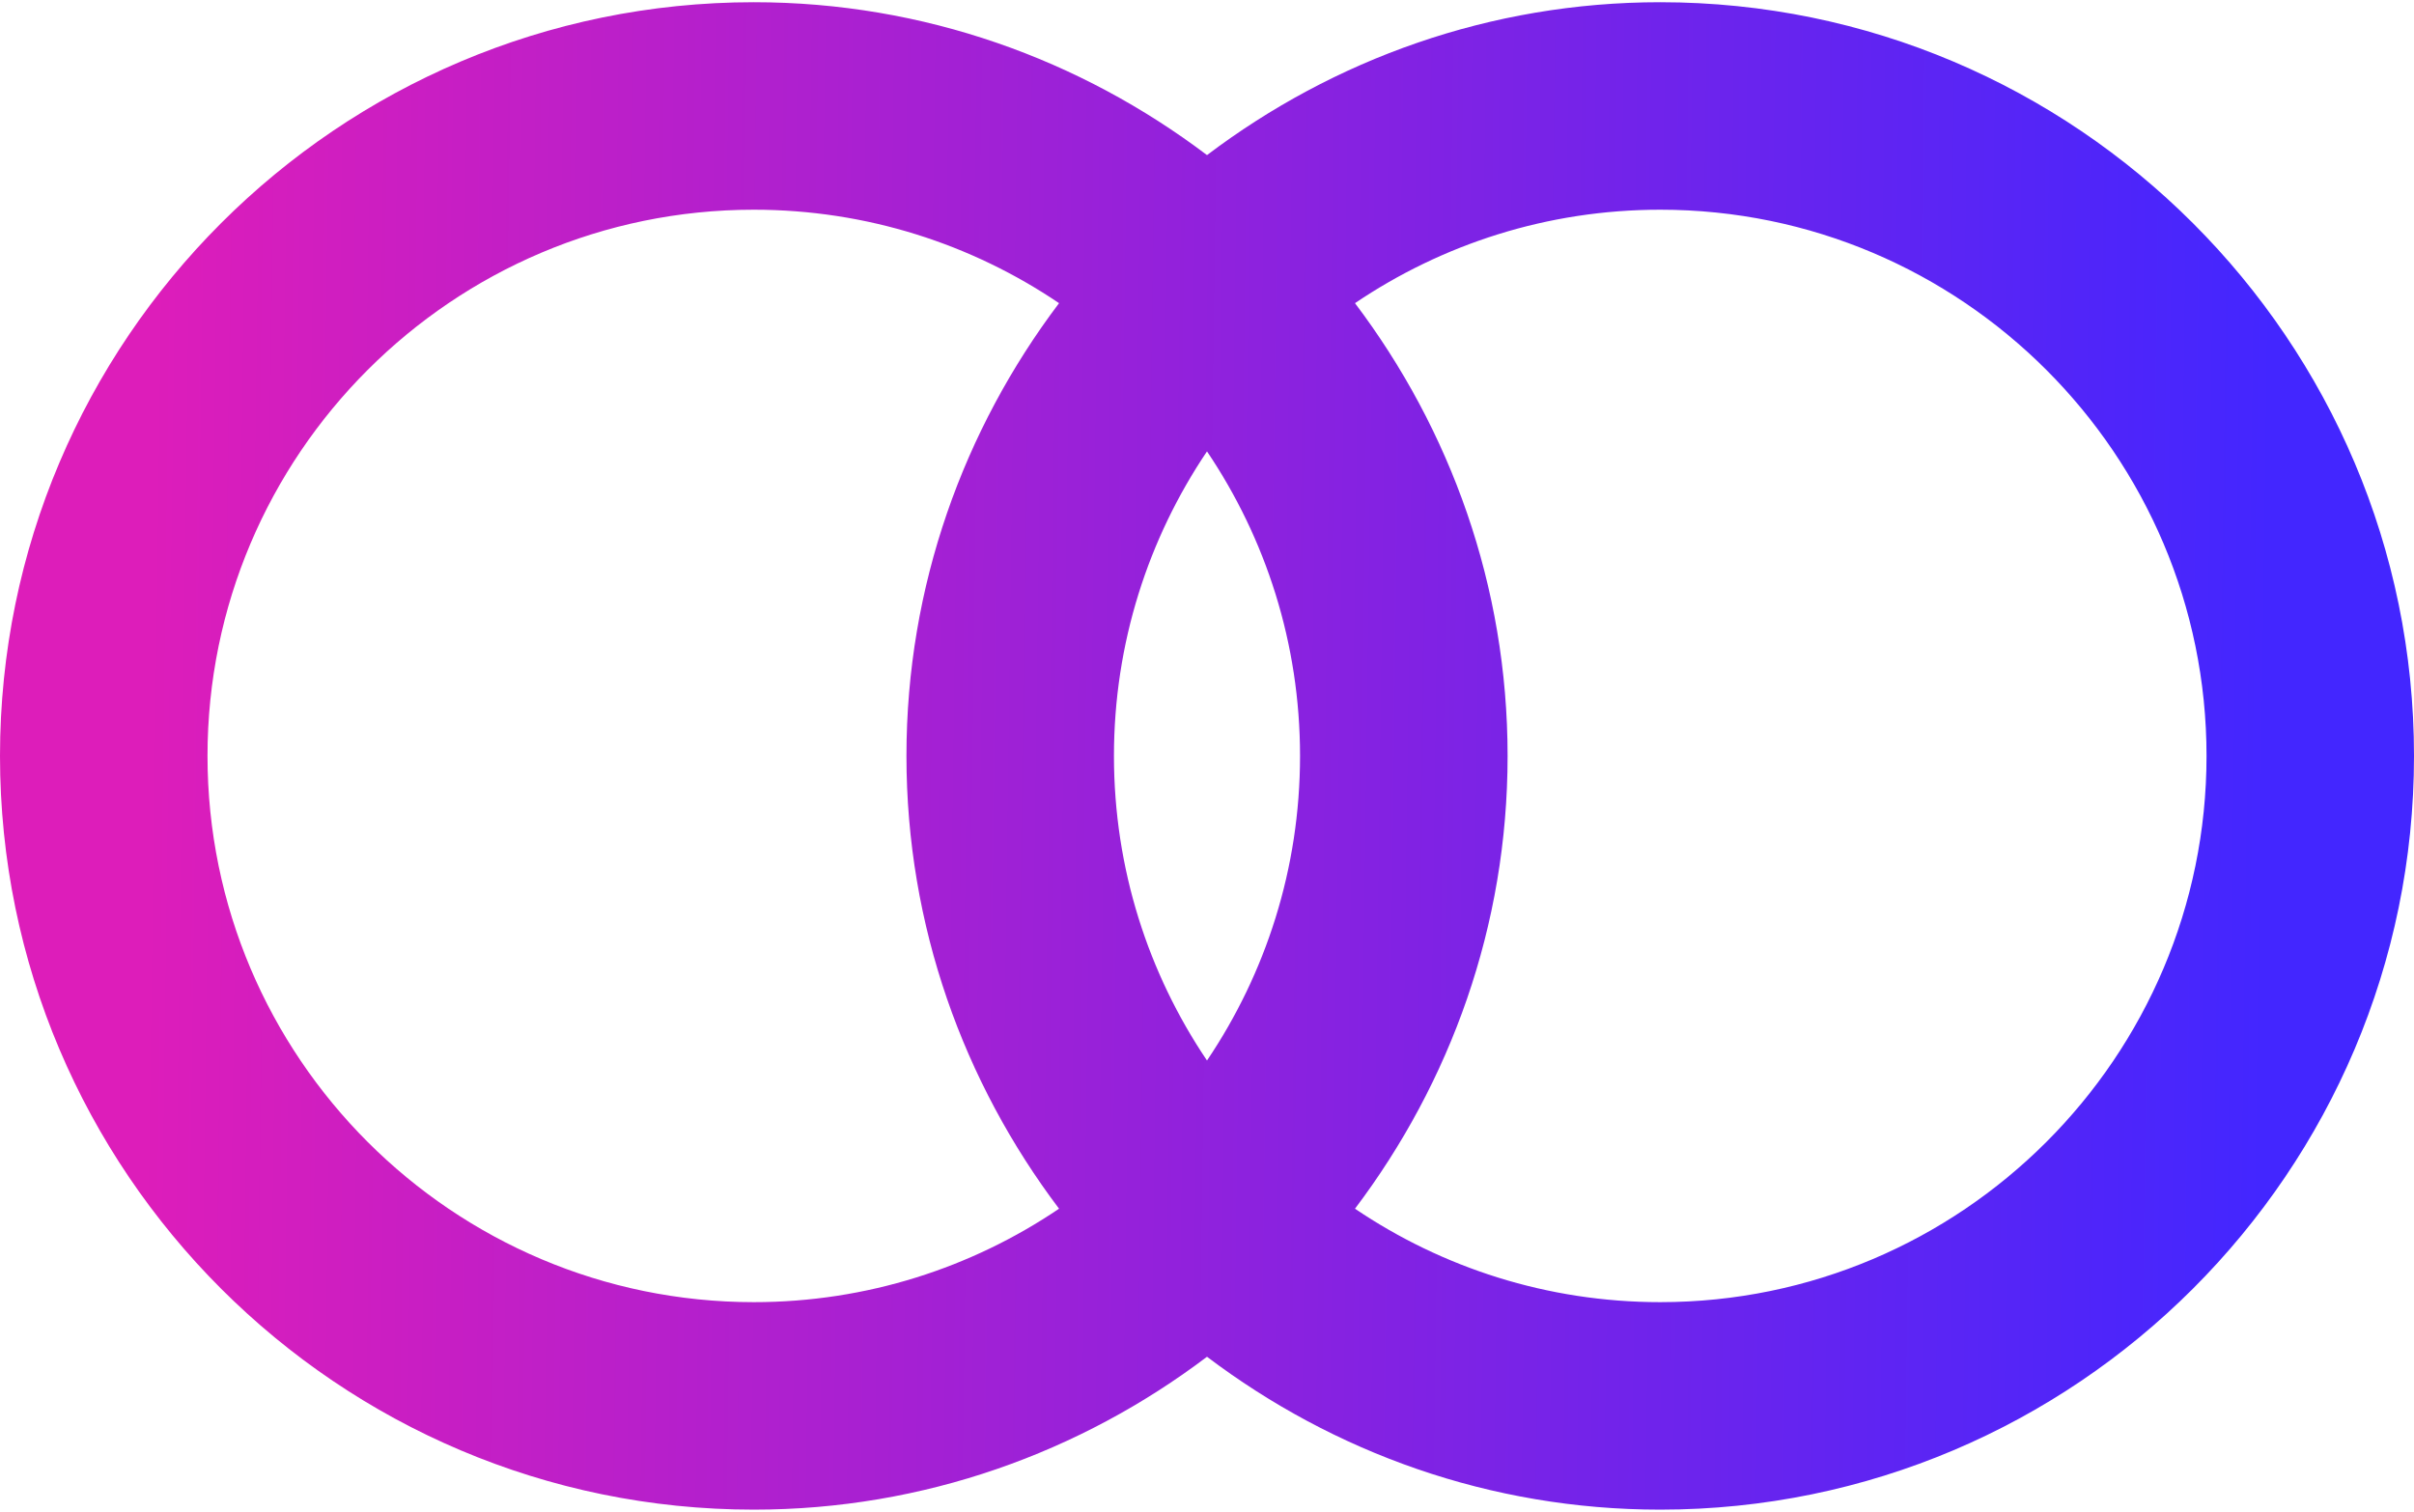 <svg xmlns="http://www.w3.org/2000/svg" width="800" height="501" viewBox="0 0 800 501" fill="none"><path d="M249.809 500.339C306.214 500.339 358.148 481.318 400.001 449.67C441.867 481.332 493.786 500.339 550.191 500.339C687.948 500.339 800.001 388.289 800.001 250.544C800.001 112.787 687.949 0.735 550.191 0.735C493.786 0.735 441.854 19.757 400.001 51.404C358.135 19.742 306.214 0.735 249.809 0.735C112.052 0.737 0 112.787 0 250.544C0 388.274 112.052 500.339 249.809 500.339ZM399.999 149.606C419.459 178.461 430.833 213.203 430.833 250.544C430.833 287.885 419.459 322.628 399.999 351.483C380.538 322.628 369.164 287.885 369.164 250.544C369.164 213.203 380.552 178.461 399.999 149.606ZM550.204 69.504C650.029 69.504 731.244 150.719 731.244 250.544C731.244 350.368 650.029 431.57 550.204 431.57C512.766 431.57 477.942 420.141 449.045 400.598C480.637 358.758 499.617 306.894 499.617 250.544C499.617 194.195 480.637 142.315 449.045 100.478C477.942 80.933 512.766 69.504 550.204 69.504ZM249.809 69.504C287.247 69.504 322.071 80.933 350.968 100.478C319.375 142.317 300.396 194.196 300.396 250.544C300.396 306.893 319.375 358.758 350.968 400.598C322.071 420.141 287.247 431.57 249.809 431.57C149.986 431.57 68.769 350.368 68.769 250.544C68.768 150.719 149.984 69.504 249.809 69.504Z" fill="url(#paint0_linear_194_66)"></path><defs><linearGradient id="paint0_linear_194_66" x1="49" y1="251" x2="751.5" y2="260.5" gradientUnits="userSpaceOnUse"><stop stop-color="#DD1DBA"></stop><stop offset="1" stop-color="#4326FF"></stop></linearGradient></defs></svg>